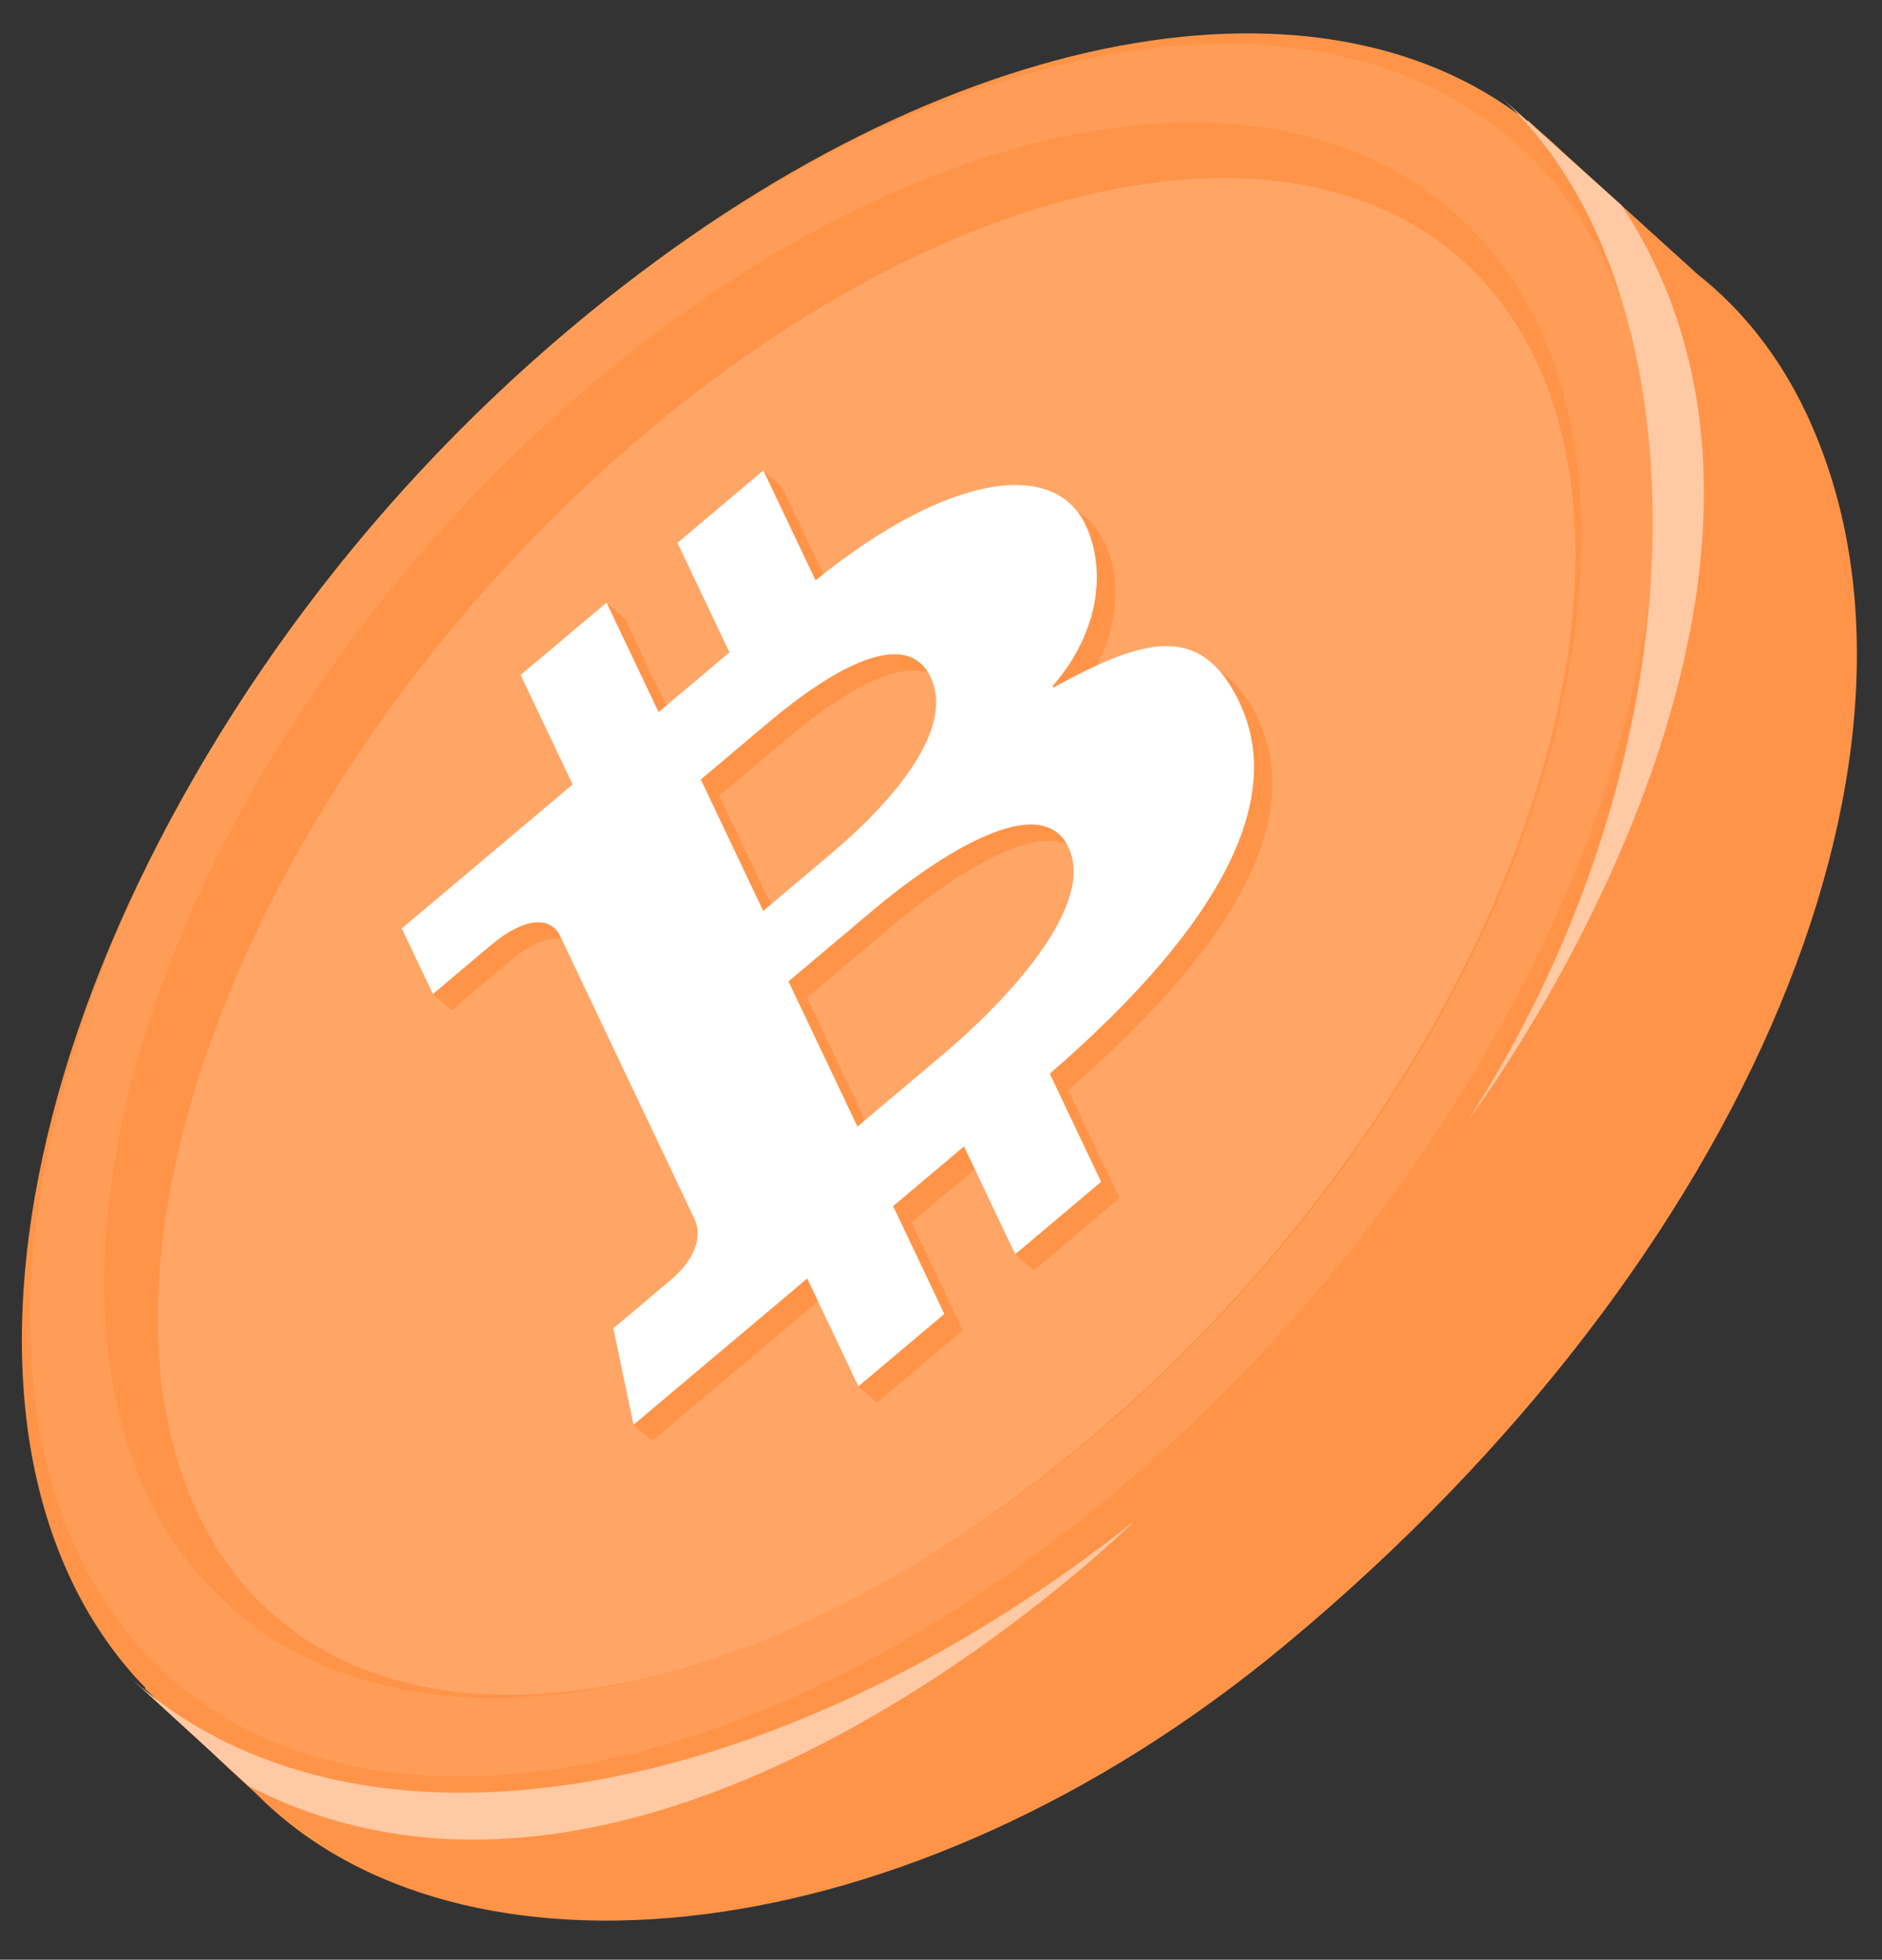 <svg width="193" height="201" viewBox="0 0 193 201" fill="none" xmlns="http://www.w3.org/2000/svg">
<rect x="0" y="0" width="193" height="201" fill="#333333" stroke="none"/>
<g clip-path="url(#clip0_8738_350786)">
<g clip-path="url(#clip1_8738_350786)">
<g clip-path="url(#clip2_8738_350786)">
<path d="M156.696 12.357L156.619 12.437C134.872 -4.702 95.251 2.749 58.705 33.541C14.356 70.905 -8.655 128.459 7.314 162.083C9.342 166.353 11.903 170.022 14.908 173.113L14.844 173.18L23.381 181.309L26.276 183.979C47.062 204.993 92.89 200.992 131.729 168.768C179.984 128.728 201.137 75.894 185.172 42.265C182.41 36.45 178.647 31.756 174.109 28.128L177.014 30.788L156.701 12.361L156.696 12.357Z" fill="#FF9448"/>
<path d="M9.796 160.962C-5.789 128.143 16.669 71.969 59.955 35.496C103.242 -0.976 150.967 -3.935 166.553 28.884C182.138 61.703 159.68 117.877 116.394 154.349C73.107 190.822 25.378 193.786 9.796 160.962Z" fill="url(#paint0_linear_8738_350786)"/>
<path d="M7.871 162.584C-8.094 128.964 14.913 71.405 59.261 34.042C103.614 -3.327 152.509 -6.362 168.474 27.267C184.443 60.891 161.432 118.445 117.079 155.813C72.735 193.181 23.835 196.213 7.871 162.584Z" fill="#FF9448"/>
<path d="M8.051 159.397C-7.535 126.578 14.923 70.404 58.21 33.932C101.497 -2.54 149.222 -5.5 164.807 27.319C180.393 60.138 157.935 116.312 114.648 152.785C71.357 189.253 23.637 192.216 8.051 159.397Z" fill="#FF9D58"/>
<path d="M75.786 169.192C34.367 184.558 5.559 163.055 11.435 121.175C17.315 79.291 55.653 32.882 97.067 17.52C138.486 2.154 167.295 23.657 161.419 65.537C155.538 107.42 117.2 153.83 75.786 169.192Z" fill="#FF9448"/>
<path d="M20.062 154.717C7.171 126.525 27.534 77.397 65.543 44.993C103.552 12.588 144.806 9.183 157.692 37.379C170.579 65.574 150.216 114.702 112.212 147.102C74.207 179.511 32.953 182.917 20.062 154.717Z" fill="#FFA667"/>
<path d="M129.054 73.777C125.141 65.537 119.443 66.963 109.93 72.192L109.857 72.037C114.818 66.344 115.312 59.868 113.234 55.499C110.074 48.848 99.382 50.031 85.548 61.188L80.197 49.921L78.283 48.254L71.384 57.348L76.718 68.58L69.445 74.708L64.111 63.475L62.198 61.809L55.299 70.903L60.633 82.135L43.112 96.9L44.39 101.958L46.304 103.625L52.189 98.666C55.89 95.544 58.447 95.763 59.352 97.677L73.106 126.647C74.015 128.556 73.144 130.891 70.625 133.014L64.805 137.915L64.963 146.14L66.876 147.806L84.685 132.804L88.023 142.197L89.937 143.863L98.745 136.441L93.493 125.381L100.766 119.253L104.104 128.647L106.018 130.313L114.826 122.89L109.56 111.801C127.829 95.972 133.549 83.287 129.033 73.782L129.054 73.777ZM73.782 81.615L80.75 75.743C87.215 70.296 94.859 65.87 97.357 71.131C99.855 76.392 93.608 83.772 87.148 89.223L80.18 95.096L73.782 81.615ZM98.449 109.966L89.839 117.219L82.766 102.327L91.376 95.075C97.957 89.533 108.609 82.519 111.477 88.564C114.345 94.61 105.03 104.425 98.445 109.971L98.449 109.966Z" fill="#FF9448"/>
<path d="M127.141 72.111C123.227 63.87 117.529 65.297 108.016 70.526L107.943 70.37C112.904 64.678 113.398 58.202 111.32 53.833C108.16 47.182 97.469 48.364 83.635 59.522L78.283 48.254L69.475 55.677L74.809 66.909L67.535 73.037L62.202 61.805L53.394 69.227L58.728 80.46L41.207 95.224L44.399 101.949L50.283 96.99C53.984 93.868 56.542 94.088 57.447 96.002L71.201 124.971C72.11 126.881 71.239 129.216 68.72 131.339L62.9 136.24L64.971 146.131L82.78 131.129L88.032 142.188L96.839 134.766L91.588 123.706L98.861 117.578L104.113 128.638L112.92 121.215L107.655 110.125C125.924 94.296 131.644 81.612 127.127 72.107L127.141 72.111ZM71.868 79.949L78.836 74.077C85.301 68.629 92.945 64.203 95.443 69.465C97.941 74.726 91.695 82.105 85.234 87.557L78.266 93.429L71.868 79.949ZM96.54 108.295L87.93 115.548L80.856 100.656L89.466 93.404C96.047 87.862 106.7 80.849 109.567 86.894C112.435 92.939 103.121 102.754 96.535 108.3L96.54 108.295Z" fill="white"/>
<path d="M25.478 183.169L13.326 172.057C36.499 192.879 79.265 185.346 116.288 156.048C116.288 156.048 67.132 204.736 25.478 183.169Z" fill="#FFC9A3"/>
<path d="M166.267 21.034L153.72 9.798C174.457 28.444 176.068 75.217 150.578 114.87C150.578 114.87 192.103 60.054 166.267 21.034Z" fill="#FFC9A3"/>
</g>
</g>
</g>
<defs>
<linearGradient id="paint0_linear_8738_350786" x1="83.364" y1="10.515" x2="93.254" y2="180.513" gradientUnits="userSpaceOnUse">
<stop stop-color="#F3A900"/>
<stop offset="0.06" stop-color="#EFA400"/>
<stop offset="0.12" stop-color="#E49800"/>
<stop offset="0.19" stop-color="#D38300"/>
<stop offset="0.21" stop-color="#CB7A00"/>
<stop offset="0.31" stop-color="#CF7C02"/>
<stop offset="0.41" stop-color="#DB830B"/>
<stop offset="0.52" stop-color="#F09019"/>
<stop offset="0.54" stop-color="#F7941E"/>
<stop offset="1" stop-color="#B77A00"/>
</linearGradient>
<clipPath id="clip0_8738_350786">
<rect width="193" height="201" fill="white"/>
</clipPath>
<clipPath id="clip1_8738_350786">
<rect width="240" height="240" fill="white" transform="translate(-74.487 105.289) rotate(-46.16)"/>
</clipPath>
<clipPath id="clip2_8738_350786">
<rect width="215.333" height="148.721" fill="white" transform="translate(-33.016 127.553) rotate(-46.16)"/>
</clipPath>
</defs>
</svg>
